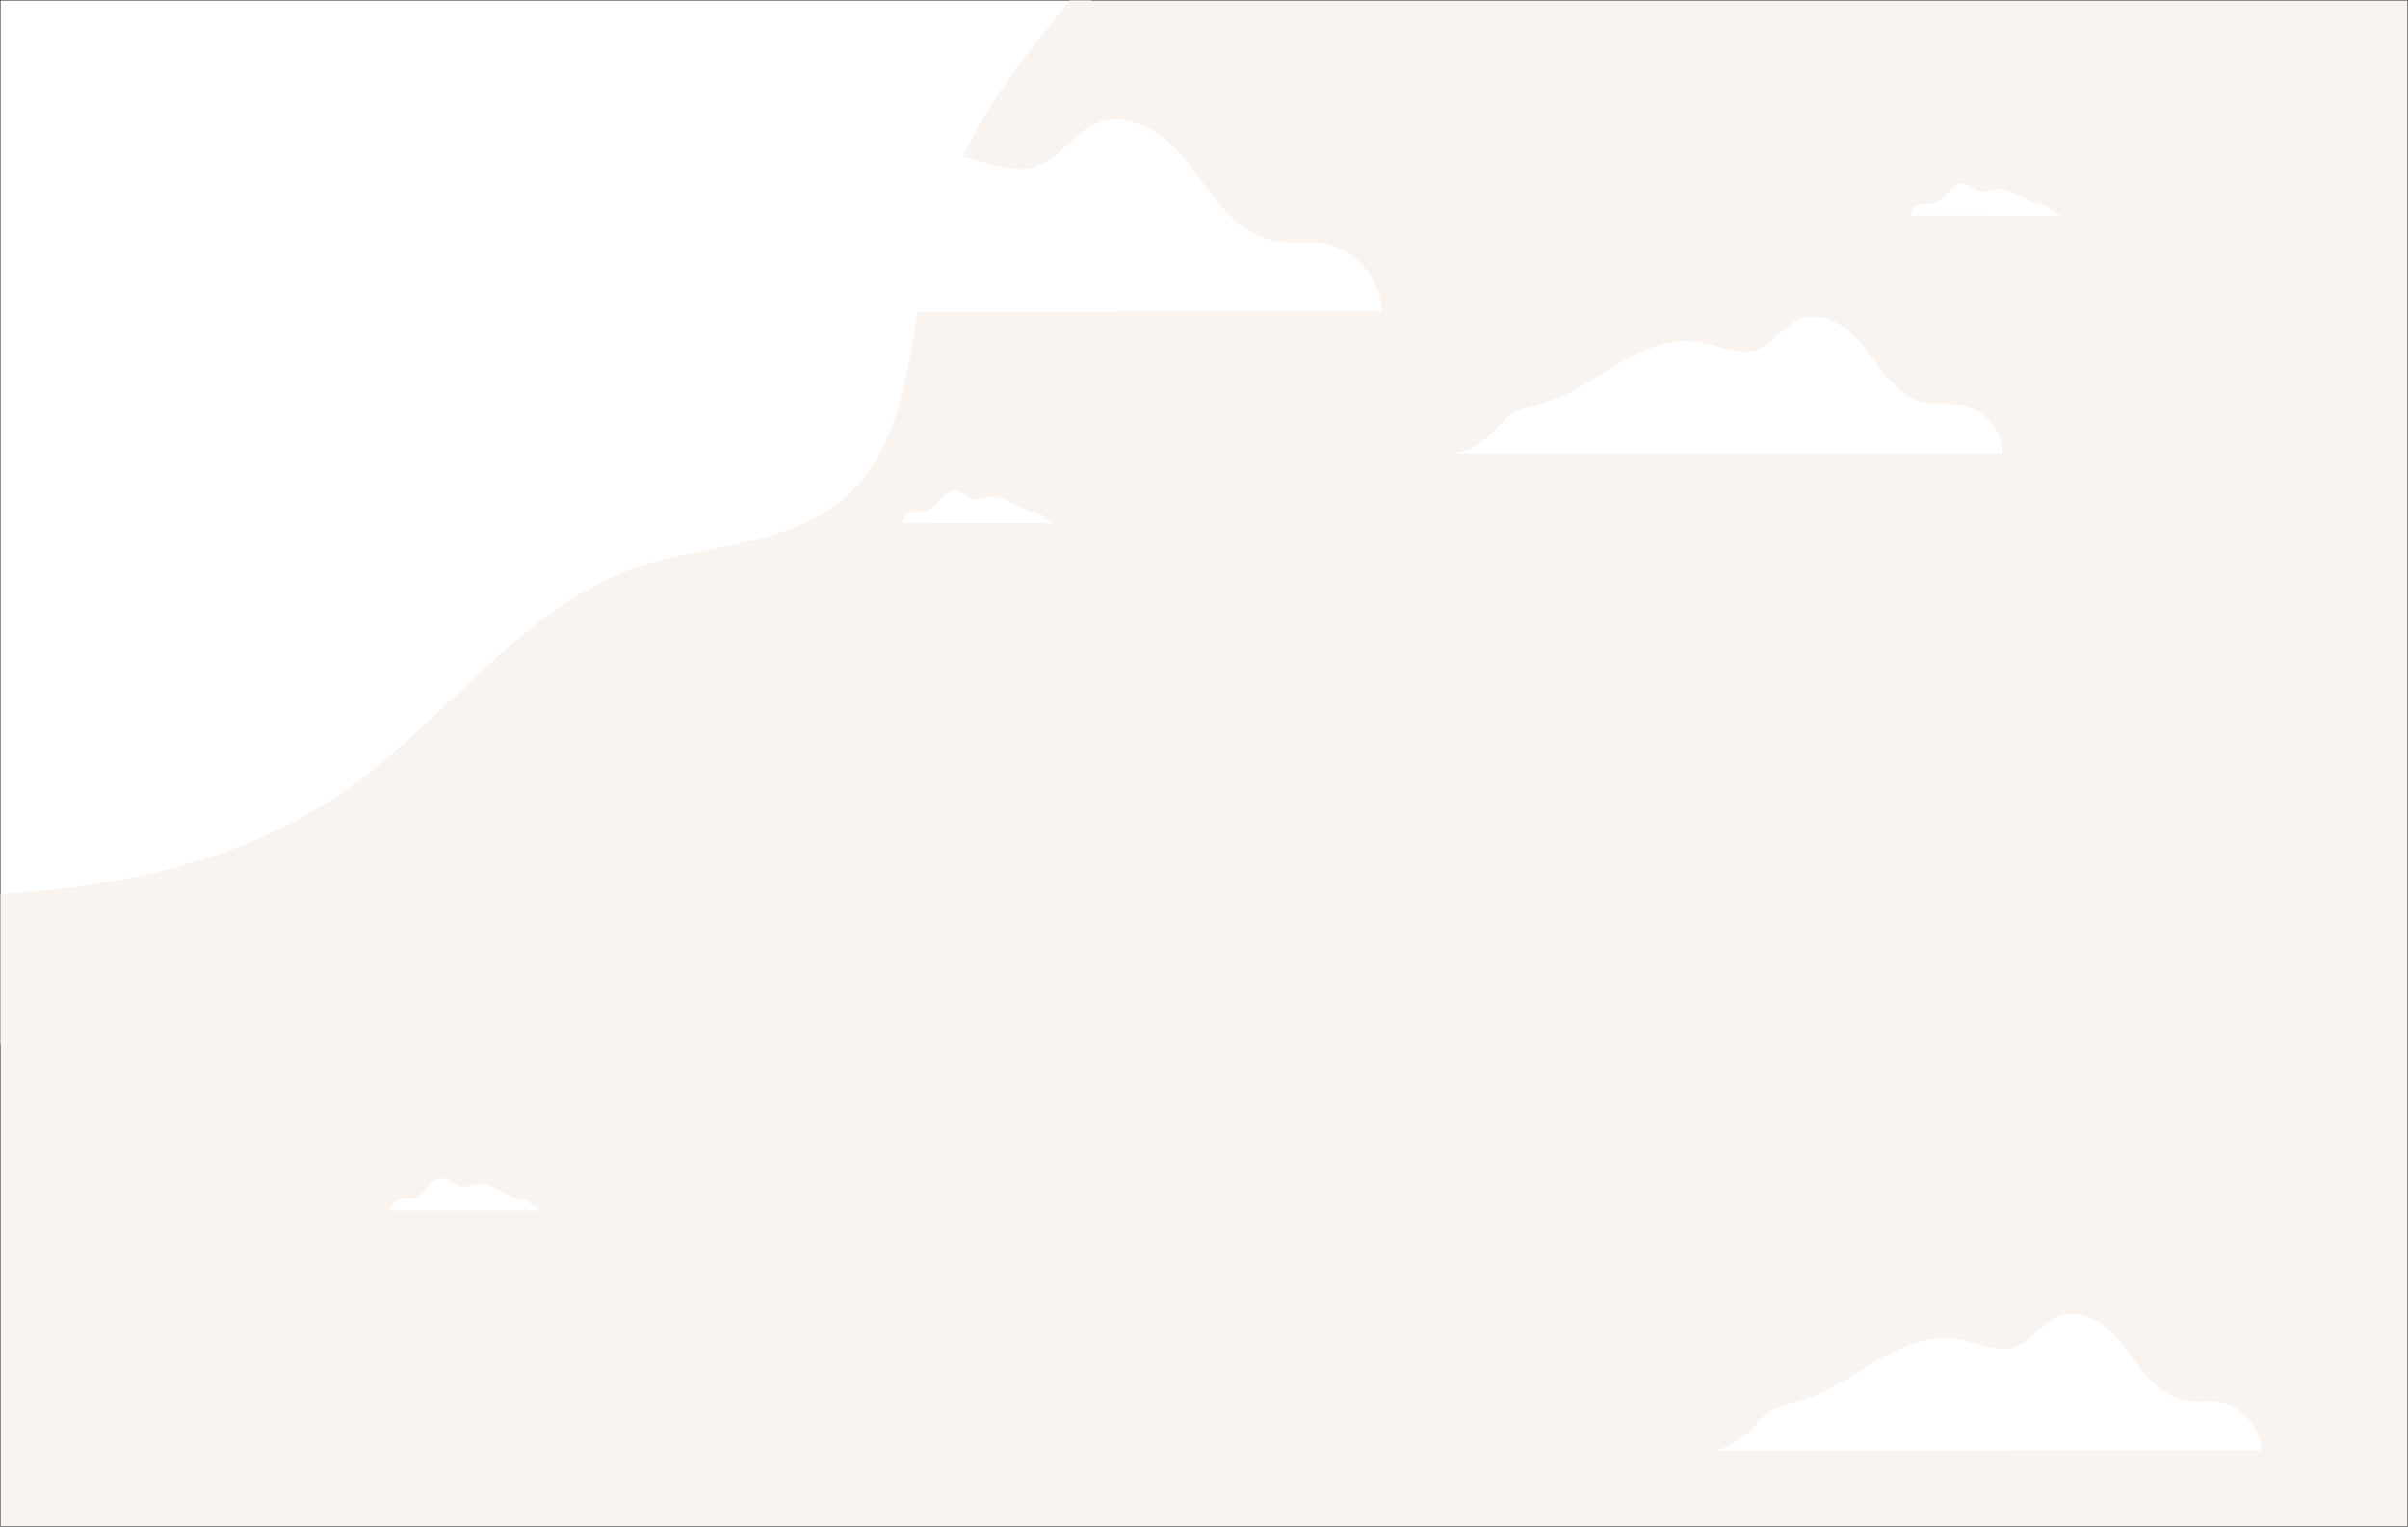 <svg xmlns="http://www.w3.org/2000/svg" width="2256.004" height="1430.001" viewBox="0 0 2256.004 1430.001">
  <rect x="0" y="0" width="2256.004" height="1430.001" fill="#333333" stroke="none"/>
  <g id="Groupe_86459" data-name="Groupe 86459" transform="translate(15292.5 2692.5)">
    <rect id="Rectangle_1343" data-name="Rectangle 1343" width="1022" height="978" transform="translate(-15292 -2692)" fill="#fff"/>
    <g id="Groupe_86458" data-name="Groupe 86458">
      <g id="Groupe_2" data-name="Groupe 2" transform="translate(-15292 -2692)">
        <path id="Union_1" data-name="Union 1" d="M-7.508,1486H-1584V893.706c110.3-6.12,222.26-29.636,315.778-91.893,96.473-64.223,169.126-174.023,276.033-212.347,71.659-25.687,157.752-19.294,211.172-78.585,50.511-56.059,49.045-145.8,67.562-222.657,17.02-70.653,52.925-133.03,96.12-187.213C-607,88.046-595.059,72.737-582.065,57H671V1486Z" transform="translate(1584 -57)" fill="#f9f4ef" stroke="rgba(0,0,0,0)" stroke-miterlimit="10" stroke-width="1"/>
        <path id="Tracé_16" data-name="Tracé 16" d="M427.322,1057.466c.11-5.2,5.149-10.019,11.251-10.752,2.846-.341,5.773.112,8.605-.3,4.618-.68,8.338-3.565,11.269-6.655s5.4-6.543,8.951-9.128,8.619-4.186,12.975-2.722c4.307,1.447,6.875,5.479,11.258,6.754,4.879,1.419,10.022-1.025,15.116-1.728,7.193-.992,14.4,1.567,20.7,4.667s12.287,6.845,19.27,8.606c3.171.8,6.59,1.209,9.288,2.828,1.923,1.152,3.309,2.824,5.029,4.186a18.723,18.723,0,0,0,9.528,4.289Z" transform="translate(1362 -856)" fill="#fff"/>
        <path id="Tracé_100" data-name="Tracé 100" d="M427.322,1057.466c.11-5.2,5.149-10.019,11.251-10.752,2.846-.341,5.773.112,8.605-.3,4.618-.68,8.338-3.565,11.269-6.655s5.4-6.543,8.951-9.128,8.619-4.186,12.975-2.722c4.307,1.447,6.875,5.479,11.258,6.754,4.879,1.419,10.022-1.025,15.116-1.728,7.193-.992,14.4,1.567,20.7,4.667s12.287,6.845,19.27,8.606c3.171.8,6.59,1.209,9.288,2.828,1.923,1.152,3.309,2.824,5.029,4.186a18.723,18.723,0,0,0,9.528,4.289Z" transform="translate(418 -568)" fill="#fff"/>
        <path id="Tracé_103" data-name="Tracé 103" d="M427.322,1057.466c.11-5.2,5.149-10.019,11.251-10.752,2.846-.341,5.773.112,8.605-.3,4.618-.68,8.338-3.565,11.269-6.655s5.4-6.543,8.951-9.128,8.619-4.186,12.975-2.722c4.307,1.447,6.875,5.479,11.258,6.754,4.879,1.419,10.022-1.025,15.116-1.728,7.193-.992,14.4,1.567,20.7,4.667s12.287,6.845,19.27,8.606c3.171.8,6.59,1.209,9.288,2.828,1.923,1.152,3.309,2.824,5.029,4.186a18.723,18.723,0,0,0,9.528,4.289Z" transform="translate(-62 76)" fill="#fff"/>
        <path id="Tracé_17" data-name="Tracé 17" d="M745.685,718.979c-.393-22.136-18.457-42.626-40.328-45.744-10.2-1.453-20.694.476-30.844-1.3-16.555-2.894-29.89-15.168-40.4-28.312s-19.362-27.837-32.086-38.836-30.9-17.809-46.511-11.582c-15.438,6.159-24.643,23.31-40.355,28.734-17.491,6.039-35.926-4.36-54.186-7.35-25.783-4.22-51.617,6.664-74.185,19.854s-44.045,29.121-69.077,36.613c-11.367,3.4-23.622,5.146-33.294,12.031-6.892,4.9-11.861,12.018-18.025,17.812-9.411,8.845-21.333,16.83-34.156,18.246Z" transform="translate(1130 -294.809)" fill="#fff"/>
        <path id="Tracé_102" data-name="Tracé 102" d="M745.685,718.979c-.393-22.136-18.457-42.626-40.328-45.744-10.2-1.453-20.694.476-30.844-1.3-16.555-2.894-29.89-15.168-40.4-28.312s-19.362-27.837-32.086-38.836-30.9-17.809-46.511-11.582c-15.438,6.159-24.643,23.31-40.355,28.734-17.491,6.039-35.926-4.36-54.186-7.35-25.783-4.22-51.617,6.664-74.185,19.854s-44.045,29.121-69.077,36.613c-11.367,3.4-23.622,5.146-33.294,12.031-6.892,4.9-11.861,12.018-18.025,17.812-9.411,8.845-21.333,16.83-34.156,18.246Z" transform="translate(1371.976 639.191)" fill="#fff"/>
        <path id="Tracé_101" data-name="Tracé 101" d="M952.183,770.515c-.552-31.039-25.88-59.769-56.548-64.141-14.3-2.037-29.017.668-43.249-1.819-23.213-4.058-41.911-21.268-56.642-39.7S768.6,625.823,750.754,610.4s-43.325-24.972-65.217-16.24c-21.647,8.636-34.554,32.685-56.584,40.291-24.525,8.468-50.375-6.113-75.978-10.306-36.152-5.918-72.376,9.344-104.02,27.839S387.2,692.819,352.1,703.324c-15.939,4.772-33.122,7.215-46.685,16.869-9.664,6.877-16.631,16.851-25.274,24.975-13.2,12.4-29.913,23.6-47.893,25.584Z" transform="translate(341.817 -479.29)" fill="#fff"/>
      </g>
    </g>
  </g>
</svg>
